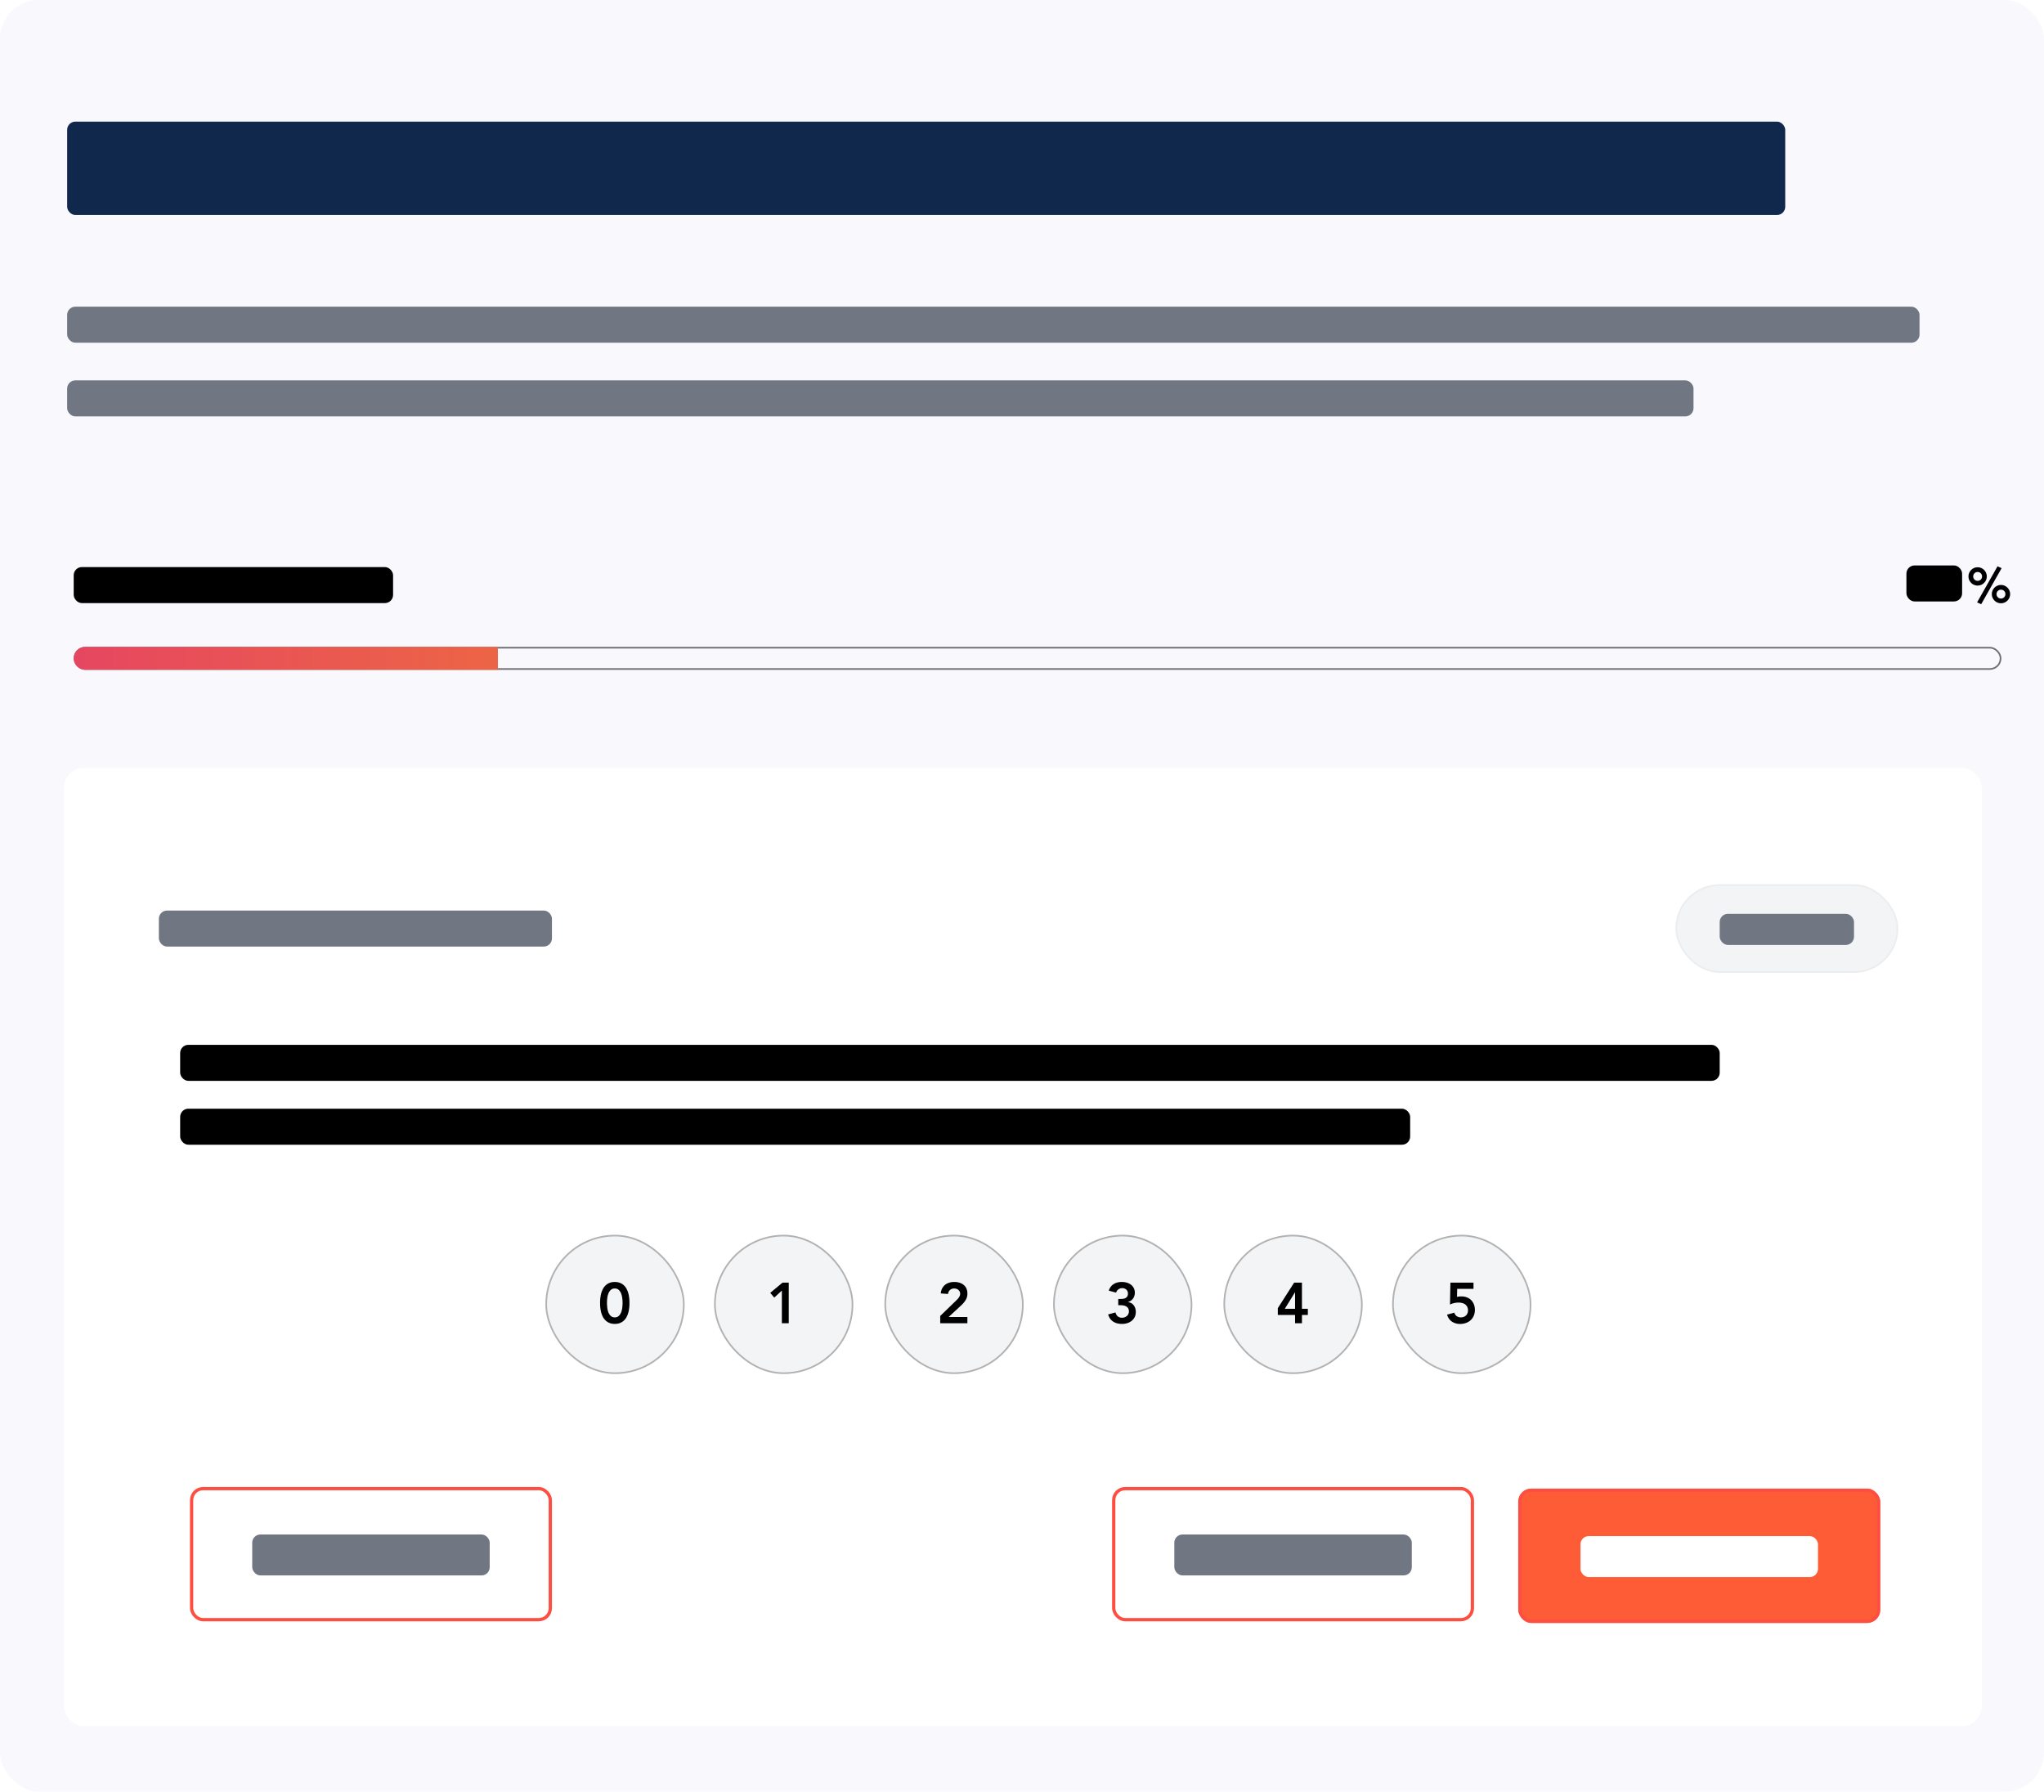 <svg xmlns="http://www.w3.org/2000/svg" xmlns:xlink="http://www.w3.org/1999/xlink" width="1248" height="1094" viewBox="0 0 1248 1094">
  <defs>
    <filter id="Rectangle_225" x="21" y="451" width="1207" height="621" filterUnits="userSpaceOnUse">
      <feOffset input="SourceAlpha"/>
      <feGaussianBlur stdDeviation="6" result="blur"/>
      <feFlood flood-opacity="0.102"/>
      <feComposite operator="in" in2="blur"/>
      <feComposite in="SourceGraphic"/>
    </filter>
    <linearGradient id="linear-gradient" x1="0.013" y1="0.5" x2="0.977" y2="0.5" gradientUnits="objectBoundingBox">
      <stop offset="0" stop-color="#e64760"/>
      <stop offset="1" stop-color="#ec6446"/>
    </linearGradient>
  </defs>
  <g id="Group_523" data-name="Group 523" transform="translate(-43 -32)">
    <rect id="Rectangle_226" data-name="Rectangle 226" width="1248" height="1094" rx="24" transform="translate(43 32)" fill="#f8f8fd"/>
    <g transform="matrix(1, 0, 0, 1, 43, 32)" filter="url(#Rectangle_225)">
      <rect id="Rectangle_225-2" data-name="Rectangle 225" width="1171" height="585" rx="12" transform="translate(39 469)" fill="#fff"/>
    </g>
    <rect id="Rectangle_170" data-name="Rectangle 170" width="1049" height="57" rx="5" transform="translate(84 106.27)" fill="#0f284c"/>
    <rect id="Rectangle_171" data-name="Rectangle 171" width="1131" height="22" rx="5" transform="translate(84 219.27)" fill="#717683"/>
    <rect id="Rectangle_208" data-name="Rectangle 208" width="993" height="22" rx="5" transform="translate(84 264.27)" fill="#717683"/>
    <rect id="Rectangle_209" data-name="Rectangle 209" width="195" height="22" rx="5" transform="translate(88 378.27)"/>
    <rect id="Rectangle_210" data-name="Rectangle 210" width="34" height="22" rx="5" transform="translate(1207 377.27)"/>
    <path id="Path_86" data-name="Path 86" d="M15.15-5.22a5.416,5.416,0,0,1,.435-2.175,5.657,5.657,0,0,1,1.2-1.77,5.657,5.657,0,0,1,1.77-1.2A5.416,5.416,0,0,1,20.73-10.8a5.416,5.416,0,0,1,2.175.435,5.657,5.657,0,0,1,1.77,1.2,5.657,5.657,0,0,1,1.2,1.77A5.416,5.416,0,0,1,26.31-5.22a5.416,5.416,0,0,1-.435,2.175,5.657,5.657,0,0,1-1.2,1.77,5.657,5.657,0,0,1-1.77,1.2A5.416,5.416,0,0,1,20.73.36a5.416,5.416,0,0,1-2.175-.435,5.657,5.657,0,0,1-1.77-1.2,5.657,5.657,0,0,1-1.2-1.77A5.416,5.416,0,0,1,15.15-5.22Zm8.28,0a2.609,2.609,0,0,0-.78-1.92,2.609,2.609,0,0,0-1.92-.78,2.609,2.609,0,0,0-1.92.78,2.609,2.609,0,0,0-.78,1.92,2.609,2.609,0,0,0,.78,1.92,2.609,2.609,0,0,0,1.92.78,2.609,2.609,0,0,0,1.92-.78A2.609,2.609,0,0,0,23.43-5.22ZM.9-16.02A5.416,5.416,0,0,1,1.335-18.2a5.657,5.657,0,0,1,1.2-1.77,5.657,5.657,0,0,1,1.77-1.2A5.416,5.416,0,0,1,6.48-21.6a5.416,5.416,0,0,1,2.175.435,5.657,5.657,0,0,1,1.77,1.2,5.657,5.657,0,0,1,1.2,1.77,5.416,5.416,0,0,1,.435,2.175,5.416,5.416,0,0,1-.435,2.175,5.657,5.657,0,0,1-1.2,1.77,5.657,5.657,0,0,1-1.77,1.2,5.416,5.416,0,0,1-2.175.435A5.416,5.416,0,0,1,4.3-10.875a5.657,5.657,0,0,1-1.77-1.2,5.657,5.657,0,0,1-1.2-1.77A5.416,5.416,0,0,1,.9-16.02Zm8.28,0a2.609,2.609,0,0,0-.78-1.92,2.609,2.609,0,0,0-1.92-.78,2.609,2.609,0,0,0-1.92.78,2.609,2.609,0,0,0-.78,1.92,2.609,2.609,0,0,0,.78,1.92,2.609,2.609,0,0,0,1.92.78A2.609,2.609,0,0,0,8.4-14.1,2.609,2.609,0,0,0,9.18-16.02Zm9.45-6.18,2.49,1.14L8.64.96,6.15-.18Z" transform="translate(1244 400)"/>
    <g id="Rectangle_211" data-name="Rectangle 211" transform="translate(88 427)" fill="none" stroke="#707070" stroke-width="1">
      <rect width="1177" height="14" rx="7" stroke="none"/>
      <rect x="0.5" y="0.5" width="1176" height="13" rx="6.5" fill="none"/>
    </g>
    <path id="Rectangle_212" data-name="Rectangle 212" d="M7,0H259a0,0,0,0,1,0,0V14a0,0,0,0,1,0,0H7A7,7,0,0,1,0,7V7A7,7,0,0,1,7,0Z" transform="translate(88 427)" fill="url(#linear-gradient)"/>
    <rect id="Rectangle_213" data-name="Rectangle 213" width="240" height="22" rx="5" transform="translate(140 588)" fill="#717683"/>
    <g id="Rectangle_215" data-name="Rectangle 215" transform="translate(1066 572)" fill="#f3f4f6" stroke="#ecedee" stroke-width="1">
      <rect width="136" height="54" rx="27" stroke="none"/>
      <rect x="0.5" y="0.5" width="135" height="53" rx="26.5" fill="none"/>
    </g>
    <rect id="Rectangle_214" data-name="Rectangle 214" width="82" height="19" rx="5" transform="translate(1093 590)" fill="#717683"/>
    <rect id="Rectangle_216" data-name="Rectangle 216" width="940" height="22" rx="5" transform="translate(153 670)"/>
    <rect id="Rectangle_217" data-name="Rectangle 217" width="751" height="22" rx="5" transform="translate(153 709)"/>
    <g id="Group_517" data-name="Group 517" transform="translate(40 -81)">
      <g id="Rectangle_218" data-name="Rectangle 218" transform="translate(439 867)" fill="#f3f4f6" stroke="#b2b2b2" stroke-width="1">
        <rect width="85" height="85" rx="42.5" stroke="none"/>
        <rect x="0.5" y="0.5" width="84" height="84" rx="42" fill="none"/>
      </g>
      <path id="Path_92" data-name="Path 92" d="M9.38-19.95,4.725-15.645,2.275-18.55l7.49-6.23H13.58V0H9.38Z" transform="translate(471 921)"/>
    </g>
    <g id="Group_522" data-name="Group 522" transform="translate(-63 -81)">
      <g id="Rectangle_218-2" data-name="Rectangle 218" transform="translate(439 867)" fill="#f3f4f6" stroke="#b2b2b2" stroke-width="1">
        <rect width="85" height="85" rx="42.5" stroke="none"/>
        <rect x="0.5" y="0.5" width="84" height="84" rx="42" fill="none"/>
      </g>
      <path id="Path_91" data-name="Path 91" d="M1.4-12.39a23.025,23.025,0,0,1,.473-5.022,13.711,13.711,0,0,1,1.242-3.5,8.337,8.337,0,0,1,1.733-2.275,7.5,7.5,0,0,1,1.96-1.3,7.648,7.648,0,0,1,1.925-.578,11.076,11.076,0,0,1,1.628-.14,11.076,11.076,0,0,1,1.627.14,7.648,7.648,0,0,1,1.925.578,7.5,7.5,0,0,1,1.96,1.3,8.337,8.337,0,0,1,1.733,2.275,13.711,13.711,0,0,1,1.242,3.5,23.025,23.025,0,0,1,.472,5.022,23.025,23.025,0,0,1-.472,5.023,13.711,13.711,0,0,1-1.242,3.5,8.337,8.337,0,0,1-1.733,2.275,7.5,7.5,0,0,1-1.96,1.3A7.648,7.648,0,0,1,11.988.28,11.075,11.075,0,0,1,10.36.42,11.075,11.075,0,0,1,8.733.28,7.648,7.648,0,0,1,6.807-.3a7.5,7.5,0,0,1-1.96-1.3A8.337,8.337,0,0,1,3.115-3.868a13.711,13.711,0,0,1-1.242-3.5A23.025,23.025,0,0,1,1.4-12.39Zm4.2,0a26.4,26.4,0,0,0,.157,2.677A12.242,12.242,0,0,0,6.4-6.825,6.154,6.154,0,0,0,7.84-4.515a3.406,3.406,0,0,0,2.52.945,3.406,3.406,0,0,0,2.52-.945,6.154,6.154,0,0,0,1.435-2.31,12.242,12.242,0,0,0,.648-2.888,26.4,26.4,0,0,0,.158-2.677,26.4,26.4,0,0,0-.158-2.677,12.242,12.242,0,0,0-.648-2.887,6.154,6.154,0,0,0-1.435-2.31,3.406,3.406,0,0,0-2.52-.945,3.406,3.406,0,0,0-2.52.945A6.154,6.154,0,0,0,6.4-17.955a12.242,12.242,0,0,0-.648,2.887A26.4,26.4,0,0,0,5.6-12.39Z" transform="translate(471 921)"/>
    </g>
    <g id="Group_518" data-name="Group 518" transform="translate(144 -81)">
      <g id="Rectangle_218-3" data-name="Rectangle 218" transform="translate(439 867)" fill="#f3f4f6" stroke="#b2b2b2" stroke-width="1">
        <rect width="85" height="85" rx="42.5" stroke="none"/>
        <rect x="0.5" y="0.5" width="84" height="84" rx="42" fill="none"/>
      </g>
      <path id="Path_90" data-name="Path 90" d="M2.065-4.445l9.625-9.31q.42-.42.875-.892a8.3,8.3,0,0,0,.822-1,6.015,6.015,0,0,0,.613-1.1,3.061,3.061,0,0,0,.245-1.208,3.012,3.012,0,0,0-.3-1.365,3.214,3.214,0,0,0-.788-1.015,3.523,3.523,0,0,0-1.137-.648,4.141,4.141,0,0,0-1.383-.228,3.733,3.733,0,0,0-2.59.91,3.865,3.865,0,0,0-1.225,2.45l-4.41-.35a7.89,7.89,0,0,1,.822-3.028,6.8,6.8,0,0,1,1.767-2.187,7.655,7.655,0,0,1,2.52-1.33A10.256,10.256,0,0,1,10.64-25.2a10.813,10.813,0,0,1,3.132.438,7.562,7.562,0,0,1,2.538,1.3,6.027,6.027,0,0,1,1.715,2.187,7.207,7.207,0,0,1,.63,3.115,7.437,7.437,0,0,1-1.067,4.042,15.9,15.9,0,0,1-2.747,3.238L7.175-3.78h11.48V0H2.065Z" transform="translate(471 921)"/>
    </g>
    <g id="Group_519" data-name="Group 519" transform="translate(247 -81)">
      <g id="Rectangle_218-4" data-name="Rectangle 218" transform="translate(439 867)" fill="#f3f4f6" stroke="#b2b2b2" stroke-width="1">
        <rect width="85" height="85" rx="42.5" stroke="none"/>
        <rect x="0.5" y="0.5" width="84" height="84" rx="42" fill="none"/>
      </g>
      <path id="Path_89" data-name="Path 89" d="M7.77-14.805H8.855a14.535,14.535,0,0,0,1.767-.1,4.563,4.563,0,0,0,1.54-.455,2.793,2.793,0,0,0,1.1-1.015,3.313,3.313,0,0,0,.42-1.785,3.056,3.056,0,0,0-.98-2.345,3.605,3.605,0,0,0-2.555-.91,3.771,3.771,0,0,0-2.257.718A4.053,4.053,0,0,0,6.44-18.69L1.995-19.88a7.592,7.592,0,0,1,1.19-2.38,6.659,6.659,0,0,1,1.82-1.663,8.124,8.124,0,0,1,2.31-.962A10.784,10.784,0,0,1,9.94-25.2a10.789,10.789,0,0,1,3.045.42,7.713,7.713,0,0,1,2.52,1.243,6.079,6.079,0,0,1,1.733,2.065,6.162,6.162,0,0,1,.647,2.887,5.932,5.932,0,0,1-1.12,3.553,5.231,5.231,0,0,1-3.115,2.048v.07a5.167,5.167,0,0,1,3.605,2.03A6.588,6.588,0,0,1,18.48-6.9a6.954,6.954,0,0,1-.682,3.15A6.8,6.8,0,0,1,15.96-1.453a8.028,8.028,0,0,1-2.677,1.4A10.625,10.625,0,0,1,10.115.42,12.242,12.242,0,0,1,7.21.088,8.176,8.176,0,0,1,4.742-.945a6.992,6.992,0,0,1-1.908-1.8A8.008,8.008,0,0,1,1.61-5.39L6.09-6.58A4.449,4.449,0,0,0,7.455-4.2a3.952,3.952,0,0,0,2.66.84,4.529,4.529,0,0,0,1.593-.28,4.228,4.228,0,0,0,1.33-.787,3.657,3.657,0,0,0,.91-1.225,3.742,3.742,0,0,0,.332-1.592,3.408,3.408,0,0,0-.507-1.943,3.42,3.42,0,0,0-1.295-1.155,5.593,5.593,0,0,0-1.767-.542,13.6,13.6,0,0,0-1.925-.14H7.77Z" transform="translate(471 921)"/>
    </g>
    <g id="Group_520" data-name="Group 520" transform="translate(351 -81)">
      <g id="Rectangle_218-5" data-name="Rectangle 218" transform="translate(439 867)" fill="#f3f4f6" stroke="#b2b2b2" stroke-width="1">
        <rect width="85" height="85" rx="42.5" stroke="none"/>
        <rect x="0.5" y="0.5" width="84" height="84" rx="42" fill="none"/>
      </g>
      <path id="Path_88" data-name="Path 88" d="M11.725-5.04H1.19V-9.2L11.165-24.78h4.76V-8.82H19.53v3.78H15.925V0h-4.2Zm0-13.79h-.07L5.46-8.82h6.265Z" transform="translate(471 921)"/>
    </g>
    <g id="Group_521" data-name="Group 521" transform="translate(454 -81)">
      <g id="Rectangle_218-6" data-name="Rectangle 218" transform="translate(439 867)" fill="#f3f4f6" stroke="#b2b2b2" stroke-width="1">
        <rect width="85" height="85" rx="42.5" stroke="none"/>
        <rect x="0.5" y="0.5" width="84" height="84" rx="42" fill="none"/>
      </g>
      <path id="Path_87" data-name="Path 87" d="M17.675-21H7.7l-.105,4.935a5.188,5.188,0,0,1,1.243-.245q.752-.07,1.418-.07A9.353,9.353,0,0,1,13.6-15.8,7.292,7.292,0,0,1,16.2-14.14a7.743,7.743,0,0,1,1.7,2.59,8.937,8.937,0,0,1,.612,3.4,9.023,9.023,0,0,1-.683,3.587,7.7,7.7,0,0,1-1.89,2.695,8.429,8.429,0,0,1-2.853,1.7,10.315,10.315,0,0,1-3.535.6A8.855,8.855,0,0,1,4.5-.98,7.584,7.584,0,0,1,1.54-5.25L5.95-6.44a4.106,4.106,0,0,0,1.435,2.1,4.225,4.225,0,0,0,2.625.77,4.624,4.624,0,0,0,1.733-.315,4.016,4.016,0,0,0,1.365-.892A4.058,4.058,0,0,0,14-6.125a4.395,4.395,0,0,0,.315-1.68,4.736,4.736,0,0,0-.473-2.205A4.158,4.158,0,0,0,12.565-11.5a5.389,5.389,0,0,0-1.855-.84,9.06,9.06,0,0,0-2.2-.263,11.879,11.879,0,0,0-2.713.315,11.2,11.2,0,0,0-2.467.875L3.57-24.78h14.1Z" transform="translate(471 921)"/>
    </g>
    <g id="Rectangle_219" data-name="Rectangle 219" transform="translate(159 940)" fill="#fff" stroke="#fe4e42" stroke-width="2">
      <rect width="221" height="82" rx="8" stroke="none"/>
      <rect x="1" y="1" width="219" height="80" rx="7" fill="none"/>
    </g>
    <rect id="Rectangle_220" data-name="Rectangle 220" width="145" height="25" rx="5" transform="translate(197 969)" fill="#717683"/>
    <g id="Rectangle_221" data-name="Rectangle 221" transform="translate(722 940)" fill="#fff" stroke="#fe4e42" stroke-width="2">
      <rect width="221" height="82" rx="8" stroke="none"/>
      <rect x="1" y="1" width="219" height="80" rx="7" fill="none"/>
    </g>
    <rect id="Rectangle_222" data-name="Rectangle 222" width="145" height="25" rx="5" transform="translate(760 969)" fill="#717683"/>
    <g id="Rectangle_223" data-name="Rectangle 223" transform="translate(970 941)" fill="#fe5c36" stroke="#fe4e42" stroke-width="2">
      <rect width="221" height="82" rx="8" stroke="none"/>
      <rect x="1" y="1" width="219" height="80" rx="7" fill="none"/>
    </g>
    <rect id="Rectangle_224" data-name="Rectangle 224" width="145" height="25" rx="5" transform="translate(1008 970)" fill="#fff"/>
  </g>
</svg>
